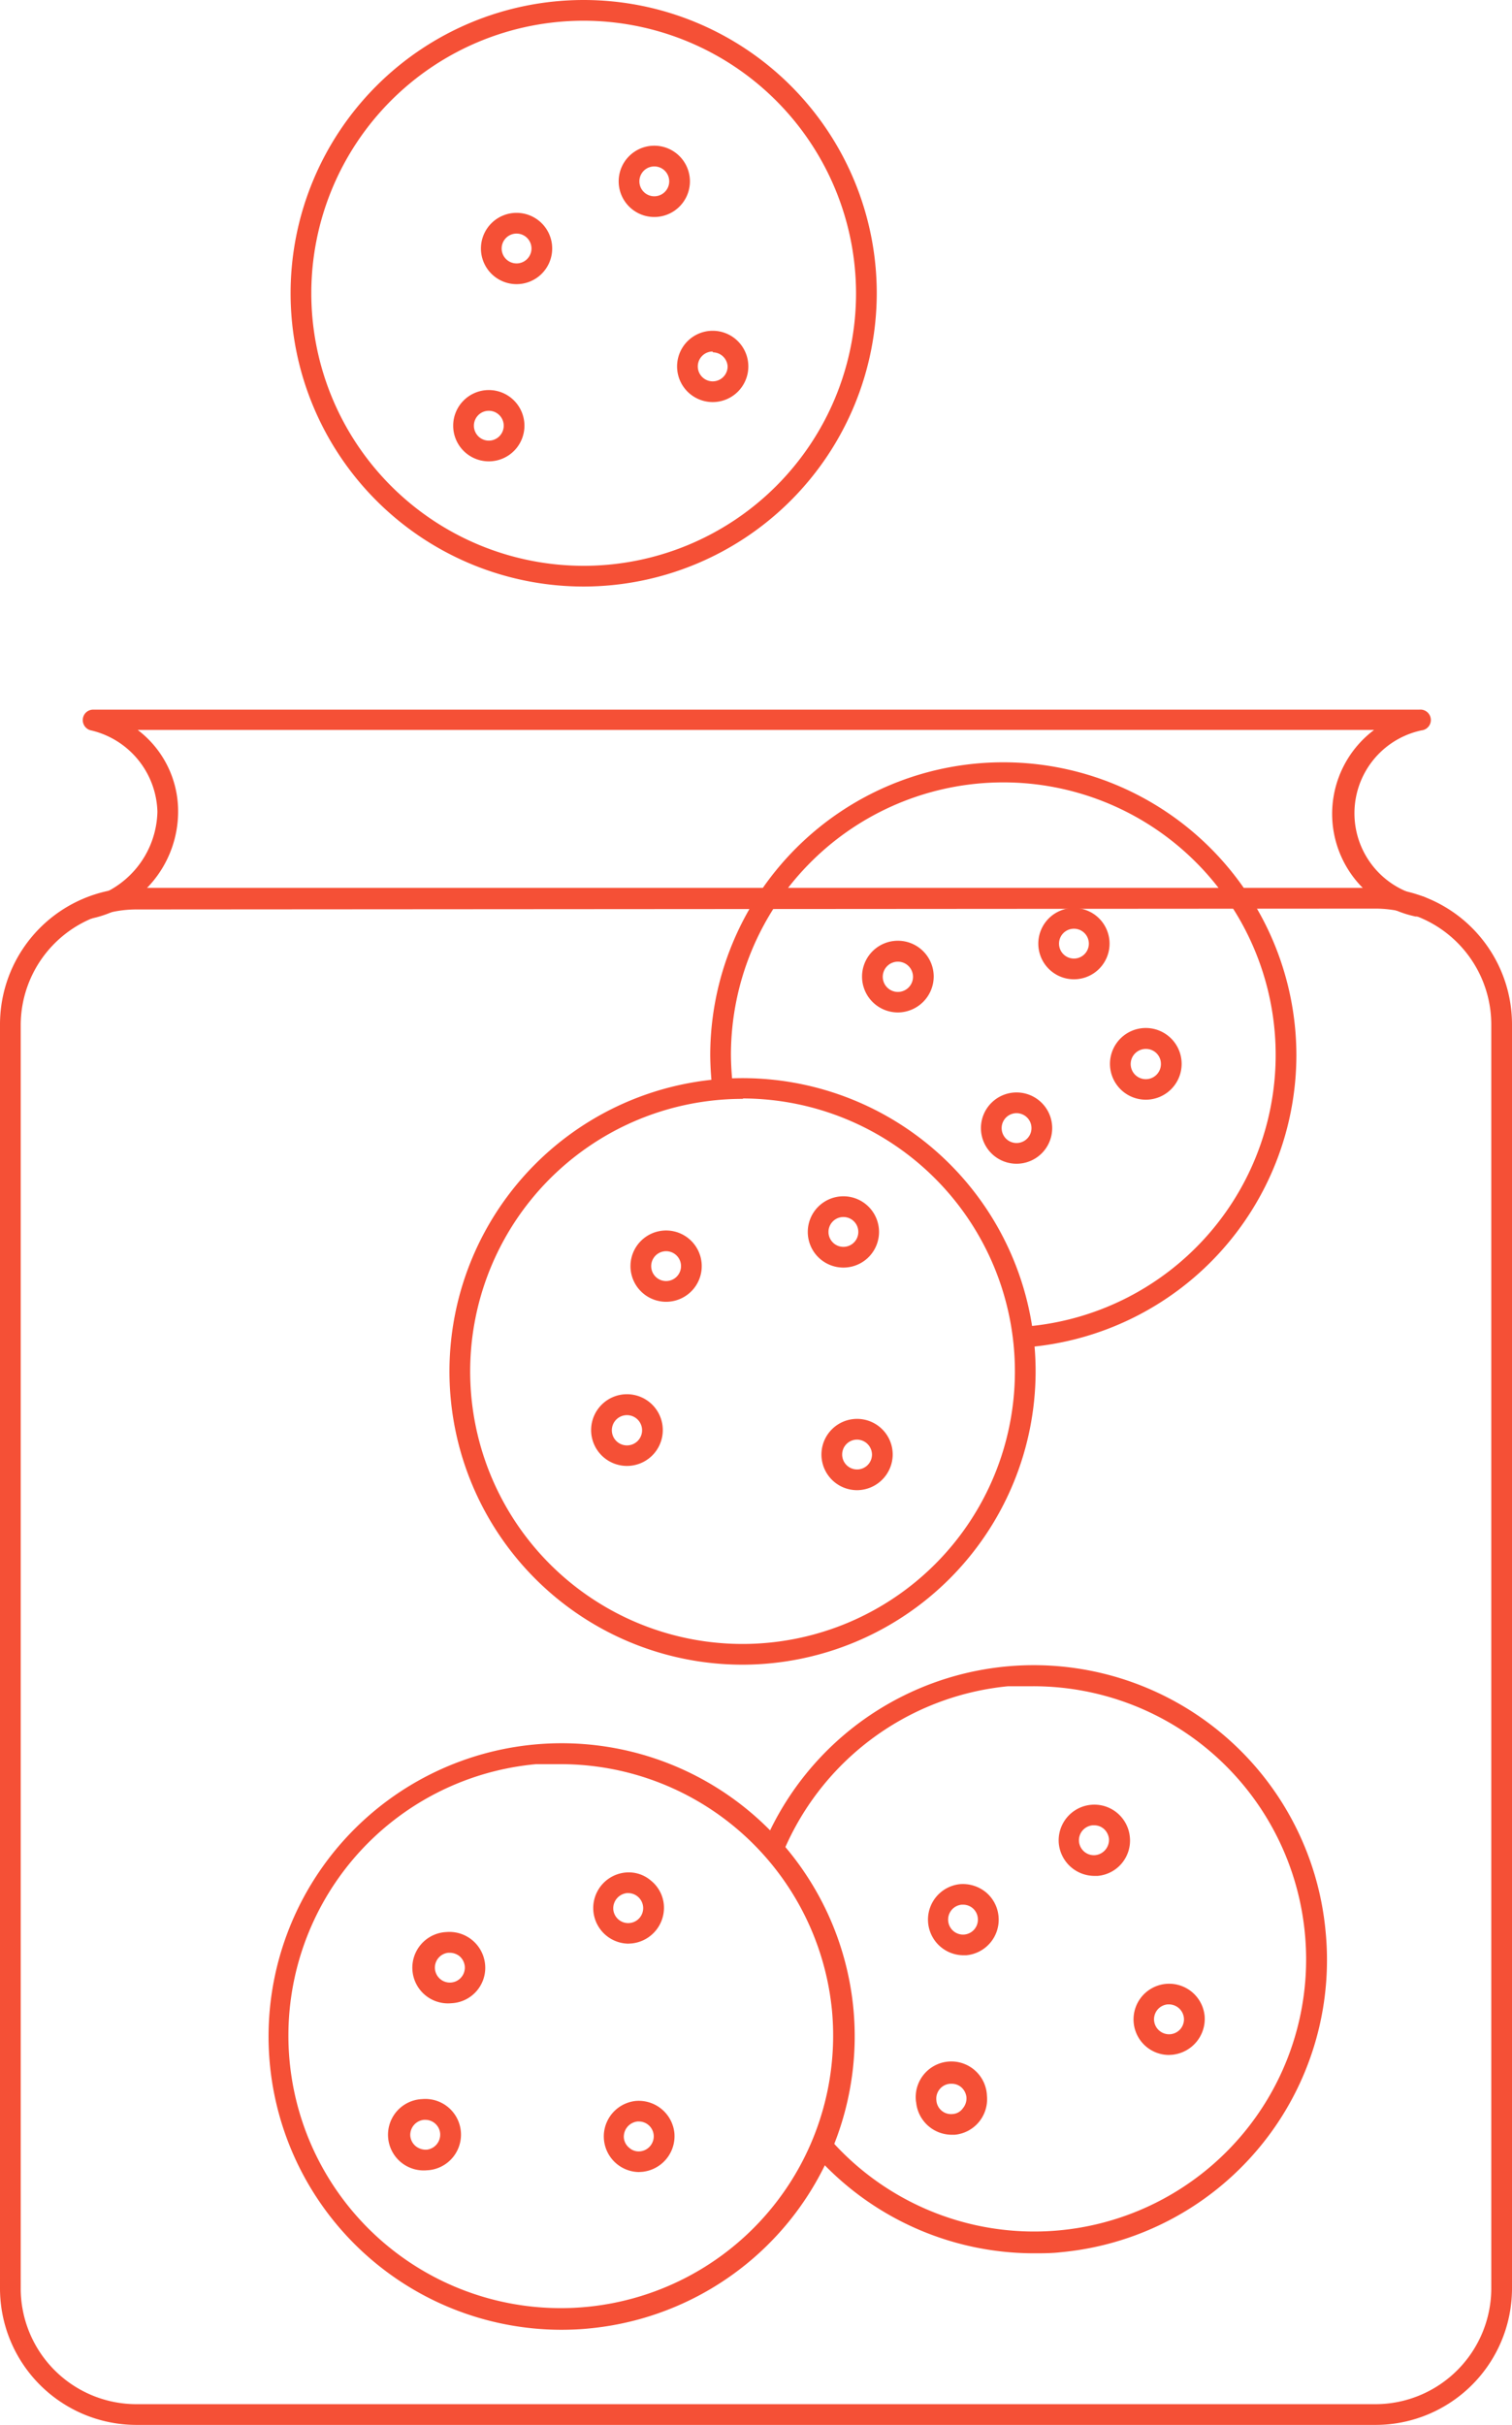 <?xml version="1.0" encoding="utf-8" ?>
<!DOCTYPE svg PUBLIC "-//W3C//DTD SVG 1.1//EN" "http://www.w3.org/Graphics/SVG/1.1/DTD/svg11.dtd">
<svg xmlns="http://www.w3.org/2000/svg" viewBox="0 0 73 117.01"><g id="Layer_2" data-name="Layer 2"><g id="Art_OUTLINE"><path d="M27.09,112.41A14.15,14.15,0,1,1,41.21,97h0A14.16,14.16,0,0,1,28.4,112.35C28,112.39,27.53,112.41,27.09,112.41Zm0-27.29c-.4,0-.8,0-1.21,0a13.15,13.15,0,1,0,14.29,11.9h0A13.16,13.16,0,0,0,27.13,85.12Z" style="fill:#f55036"/><path d="M30.84,104.8a1.72,1.72,0,0,1-.15-3.43,1.73,1.73,0,0,1,1.87,1.55h0A1.73,1.73,0,0,1,31,104.79Zm0-2.44h-.06a.74.74,0,0,0-.66.79.7.7,0,0,0,.26.48.68.68,0,0,0,.53.17.73.73,0,0,0,.65-.79h0A.72.72,0,0,0,30.84,102.36Z" style="fill:#f55036"/><path d="M20.53,104.72a1.72,1.72,0,0,1-.15-3.44,1.72,1.72,0,0,1,.31,3.43Zm0-2.44h-.06a.73.73,0,0,0-.66.78.72.72,0,0,0,.26.49.78.78,0,0,0,.53.17.73.73,0,0,0,.65-.79A.72.72,0,0,0,20.53,102.28Z" style="fill:#f55036"/><path d="M30.33,93.78a1.72,1.72,0,0,1-.15-3.43,1.64,1.64,0,0,1,1.25.39,1.68,1.68,0,0,1,.62,1.16h0a1.73,1.73,0,0,1-1.56,1.87Zm0-2.44h-.06a.74.74,0,0,0-.66.79A.72.72,0,0,0,31.05,92h0a.73.73,0,0,0-.72-.66Z" style="fill:#f55036"/><path d="M21.71,96.66a1.72,1.72,0,0,1-.16-3.44,1.73,1.73,0,0,1,1.87,1.56h0a1.71,1.71,0,0,1-1.56,1.87Zm0-2.44h-.07A.72.72,0,0,0,21,95a.72.72,0,1,0,1.44-.13.74.74,0,0,0-.26-.49A.76.76,0,0,0,21.71,94.22Z" style="fill:#f55036"/><path d="M28.18,28.3A14.15,14.15,0,1,1,42.33,14.15,14.17,14.17,0,0,1,28.18,28.3Zm0-27.3A13.15,13.15,0,1,0,41.33,14.15,13.17,13.17,0,0,0,28.18,1Z" style="fill:#f55036"/><path d="M23.6,22.26a1.72,1.72,0,1,1,1.72-1.72A1.72,1.72,0,0,1,23.6,22.26Zm0-2.44a.72.72,0,1,0,.72.72A.72.72,0,0,0,23.6,19.82Z" style="fill:#f55036"/><path d="M24.94,13.71A1.72,1.72,0,1,1,26.66,12,1.72,1.72,0,0,1,24.94,13.71Zm0-2.44a.72.72,0,1,0,.72.72A.72.72,0,0,0,24.94,11.27Z" style="fill:#f55036"/><path d="M31.59,10.47a1.72,1.72,0,1,1,1.72-1.72A1.72,1.72,0,0,1,31.59,10.47Zm0-2.44a.72.72,0,1,0,0,1.44.72.72,0,1,0,0-1.44Z" style="fill:#f55036"/><path d="M34.41,19.4a1.72,1.72,0,1,1,1.72-1.72A1.72,1.72,0,0,1,34.41,19.4Zm0-2.44a.72.72,0,1,0,.72.72A.72.72,0,0,0,34.41,17Z" style="fill:#f55036"/><path d="M49.08,56.15a1.72,1.72,0,1,1,1.72-1.72A1.72,1.72,0,0,1,49.08,56.15Zm0-2.44a.72.72,0,0,0,0,1.44.72.72,0,0,0,0-1.44Z" style="fill:#f55036"/><path d="M51.85,47.25a1.72,1.72,0,1,1,1.72-1.72A1.72,1.72,0,0,1,51.85,47.25Zm0-2.44a.72.72,0,1,0,0,1.44.72.72,0,0,0,0-1.44Z" style="fill:#f55036"/><path d="M55.33,53.06a1.73,1.73,0,1,1,1.72-1.73A1.73,1.73,0,0,1,55.33,53.06Zm0-2.45a.73.73,0,1,0,.72.72A.72.72,0,0,0,55.33,50.61Z" style="fill:#f55036"/><path d="M43.36,48.85a1.73,1.73,0,1,1,1.72-1.73A1.74,1.74,0,0,1,43.36,48.85Zm0-2.45a.73.73,0,1,0,.72.72A.73.73,0,0,0,43.36,46.4Z" style="fill:#f55036"/><path d="M35.87,80.32A14.15,14.15,0,1,1,50,66.17,14.17,14.17,0,0,1,35.87,80.32Zm0-27.3A13.15,13.15,0,1,0,49,66.17,13.17,13.17,0,0,0,35.87,53Z" style="fill:#f55036"/><path d="M30.25,70.73A1.73,1.73,0,1,1,32,69,1.73,1.73,0,0,1,30.25,70.73Zm0-2.45A.73.73,0,1,0,31,69,.73.73,0,0,0,30.25,68.28Z" style="fill:#f55036"/><path d="M41.38,71.9a1.72,1.72,0,1,1,1.72-1.72A1.73,1.73,0,0,1,41.38,71.9Zm0-2.44a.72.72,0,1,0,.72.72A.73.73,0,0,0,41.38,69.46Z" style="fill:#f55036"/><path d="M40.72,61.16a1.72,1.72,0,1,1,1.72-1.72A1.72,1.72,0,0,1,40.72,61.16Zm0-2.44a.72.72,0,1,0,.72.72A.72.72,0,0,0,40.72,58.72Z" style="fill:#f55036"/><path d="M32.16,62.81a1.72,1.72,0,1,1,1.72-1.72A1.72,1.72,0,0,1,32.16,62.81Zm0-2.44a.72.72,0,1,0,0,1.44.72.72,0,0,0,0-1.44Z" style="fill:#f55036"/><path d="M68.47,44.22l-.13,0a5.06,5.06,0,0,1-2-9H6.65A4.92,4.92,0,0,1,8.6,39.16a5.28,5.28,0,0,1-4.15,5.15A.54.54,0,0,1,3.8,44a.5.5,0,0,1,.35-.61A4.44,4.44,0,0,0,7.6,39.16a4.15,4.15,0,0,0-3.25-3.93A.51.51,0,0,1,4,34.68a.5.5,0,0,1,.5-.44H68.53a.5.5,0,0,1,.1,1,4.09,4.09,0,0,0,0,8,.5.5,0,0,1-.13,1Z" style="fill:#f55036"/><path d="M46,102a.65.65,0,0,0,.48-.25.74.74,0,0,0,.17-.53h0a.74.74,0,0,0-.26-.49.7.7,0,0,0-.46-.16h-.07a.72.72,0,0,0-.65.78A.71.71,0,0,0,46,102Z" style="fill:none"/><path d="M47.21,92.56a.71.71,0,0,0-.71-.66h-.07a.72.72,0,1,0,.78.66Z" style="fill:none"/><path d="M52.88,89.51a.74.74,0,0,0,.66-.79.74.74,0,0,0-.26-.49.7.7,0,0,0-.46-.16h-.07a.72.72,0,0,0,.13,1.44Z" style="fill:none"/><path d="M57.16,97.36a.73.73,0,0,0-.72-.66h-.06a.72.72,0,1,0,.13,1.43A.71.71,0,0,0,57.16,97.36Z" style="fill:none"/><path d="M64,93.19A14.15,14.15,0,0,0,36.87,89c.28.24.54.48.8.72a13.15,13.15,0,0,1,11-8.36c.41,0,.81,0,1.21,0A13.17,13.17,0,0,1,63,93.28h0A13.13,13.13,0,0,1,39.89,103c-.17.33-.33.64-.51,1a14.14,14.14,0,0,0,10.53,4.72c.43,0,.86,0,1.29-.05A14.16,14.16,0,0,0,64,93.19Z" style="fill:#f55036"/><path d="M44.23,101.41A1.73,1.73,0,0,0,45.94,103h.16a1.72,1.72,0,0,0,1.55-1.87,1.72,1.72,0,1,0-3.42.31Zm1.64-.87h.07a.7.7,0,0,1,.46.16.74.74,0,0,1,.26.49h0a.74.74,0,0,1-.17.53A.65.65,0,0,1,46,102a.71.71,0,0,1-.79-.65A.72.72,0,0,1,45.87,100.54Z" style="fill:#f55036"/><path d="M46.65,94.34a1.72,1.72,0,0,0,1.56-1.87h0a1.71,1.71,0,0,0-.61-1.17,1.76,1.76,0,0,0-1.26-.39,1.72,1.72,0,0,0,.16,3.43Zm-.87-1.65a.72.72,0,0,1,.65-.79h.07a.71.71,0,0,1,.71.66.72.72,0,0,1-.65.78A.72.72,0,0,1,45.78,92.69Z" style="fill:#f55036"/><path d="M52.82,90.51H53a1.71,1.71,0,0,0,1.55-1.87,1.72,1.72,0,0,0-3.43.31A1.73,1.73,0,0,0,52.82,90.51Zm-.07-2.44h.07a.7.7,0,0,1,.46.16.74.74,0,0,1,.26.49.74.74,0,0,1-.66.79.72.72,0,0,1-.13-1.44Z" style="fill:#f55036"/><path d="M56.6,99.14a1.74,1.74,0,0,0,1.56-1.87h0a1.72,1.72,0,1,0-2.82,1.48,1.71,1.71,0,0,0,1.1.4Zm-.88-1.65a.72.72,0,0,1,.66-.78h.06a.73.73,0,0,1,.72.66A.72.72,0,0,1,56,98,.72.72,0,0,1,55.72,97.49Z" style="fill:#f55036"/><path d="M62.59,50.93a14.15,14.15,0,0,0-28.3,0,15.44,15.44,0,0,0,.11,1.67c.33,0,.67-.05,1-.06a14.19,14.19,0,0,1-.11-1.61A13.15,13.15,0,1,1,49.58,64c0,.32,0,.66.05,1A14.16,14.16,0,0,0,62.59,50.93Z" style="fill:#f55036"/><path d="M66.42,117H6.58A6.59,6.59,0,0,1,0,110.42v-61a6.59,6.59,0,0,1,6.58-6.58H66.42A6.59,6.59,0,0,1,73,49.46v61A6.59,6.59,0,0,1,66.42,117ZM6.58,43.88A5.59,5.59,0,0,0,1,49.46v61A5.59,5.59,0,0,0,6.58,116H66.42A5.6,5.6,0,0,0,72,110.42v-61a5.6,5.6,0,0,0-5.58-5.58Z" style="fill:#f55036"/></g></g></svg>